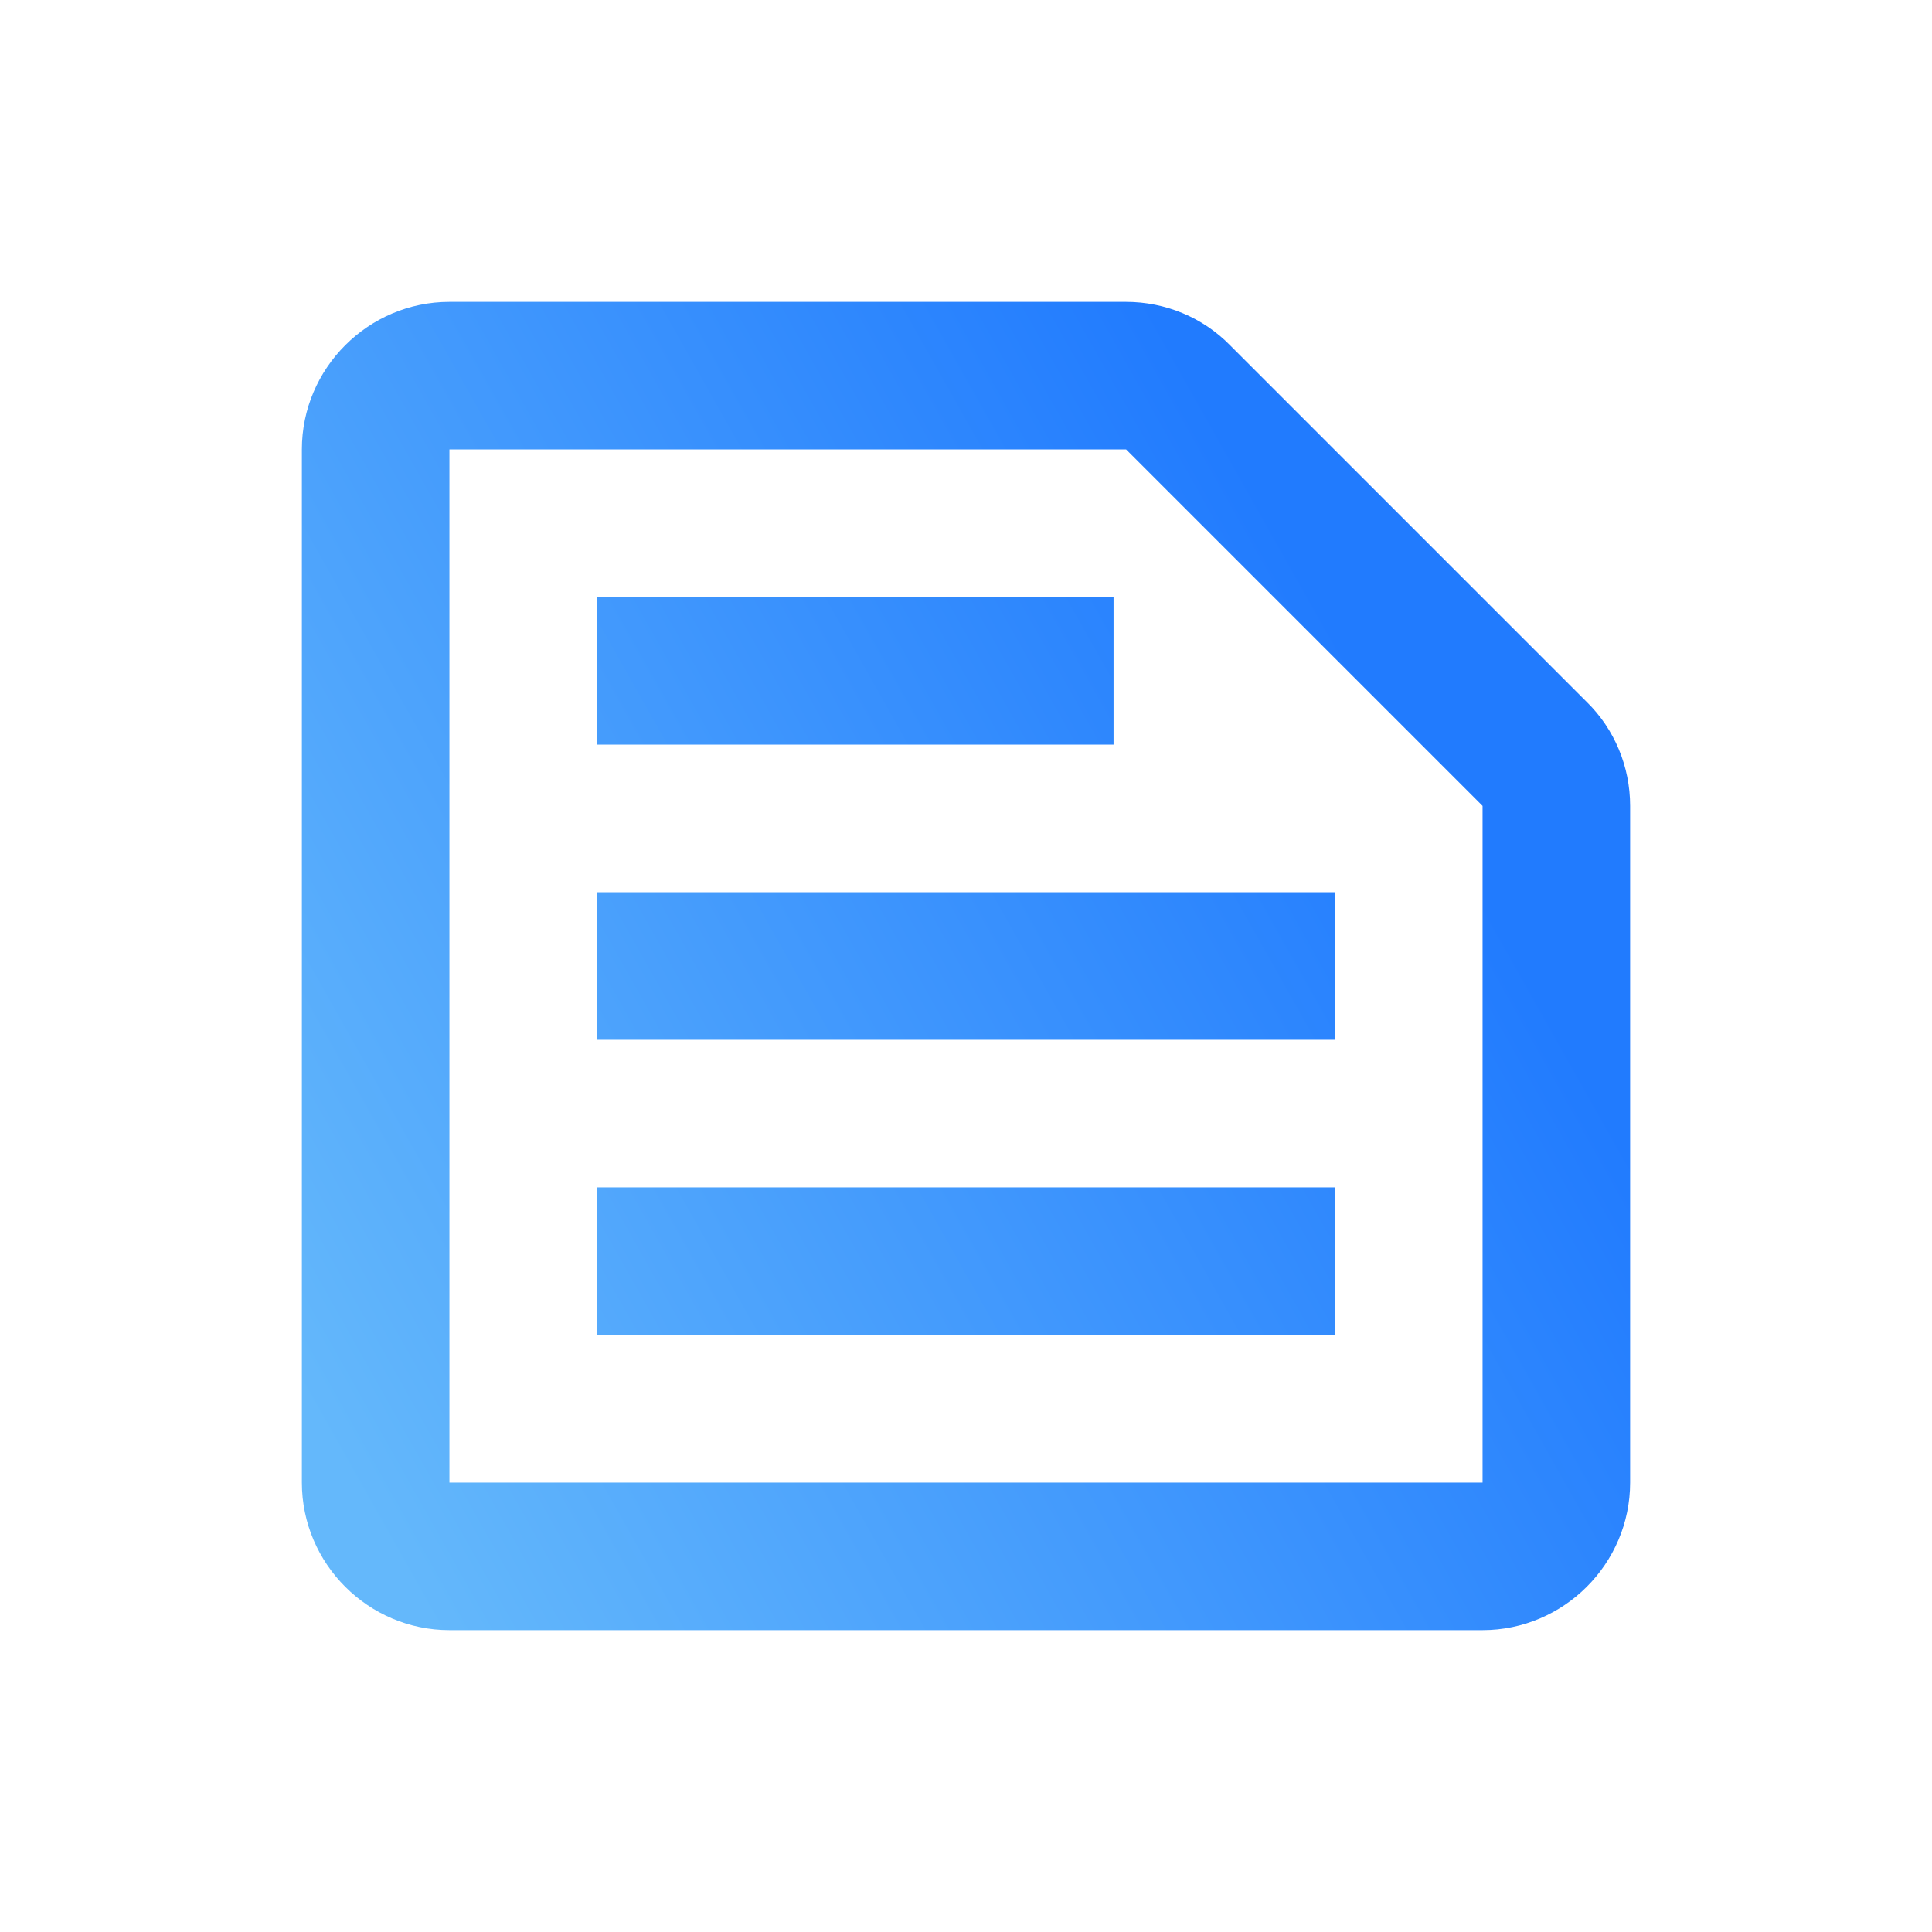 <svg width="32" height="32" viewBox="0 0 32 32" fill="none" xmlns="http://www.w3.org/2000/svg">
<g clip-path="url(#clip0_28862_4700)">
<path d="M18.652 7.444L24.556 13.348V24.556H7.444V7.444H18.652ZM18.652 5H7.444C6.1 5 5 6.1 5 7.444V24.556C5 25.9 6.1 27 7.444 27H24.556C25.9 27 27 25.9 27 24.556V13.348C27 12.7 26.743 12.077 26.279 11.624L20.376 5.721C19.923 5.257 19.3 5 18.652 5ZM9.889 19.667H22.111V22.111H9.889V19.667ZM9.889 14.778H22.111V17.222H9.889V14.778ZM9.889 9.889H18.444V12.333H9.889V9.889Z" fill="url(#paint0_linear_28862_4700)"/>
</g>
<defs>
<linearGradient id="paint0_linear_28862_4700" x1="6.414" y1="25.676" x2="24.87" y2="15.276" gradientUnits="userSpaceOnUse">
<stop stop-color="#64B8FB"/>
<stop offset="1" stop-color="#217BFE"/>
</linearGradient>
<clipPath id="clip0_28862_4700">
<rect width="32" height="32" fill="white"/>
</clipPath>
</defs>
</svg>

